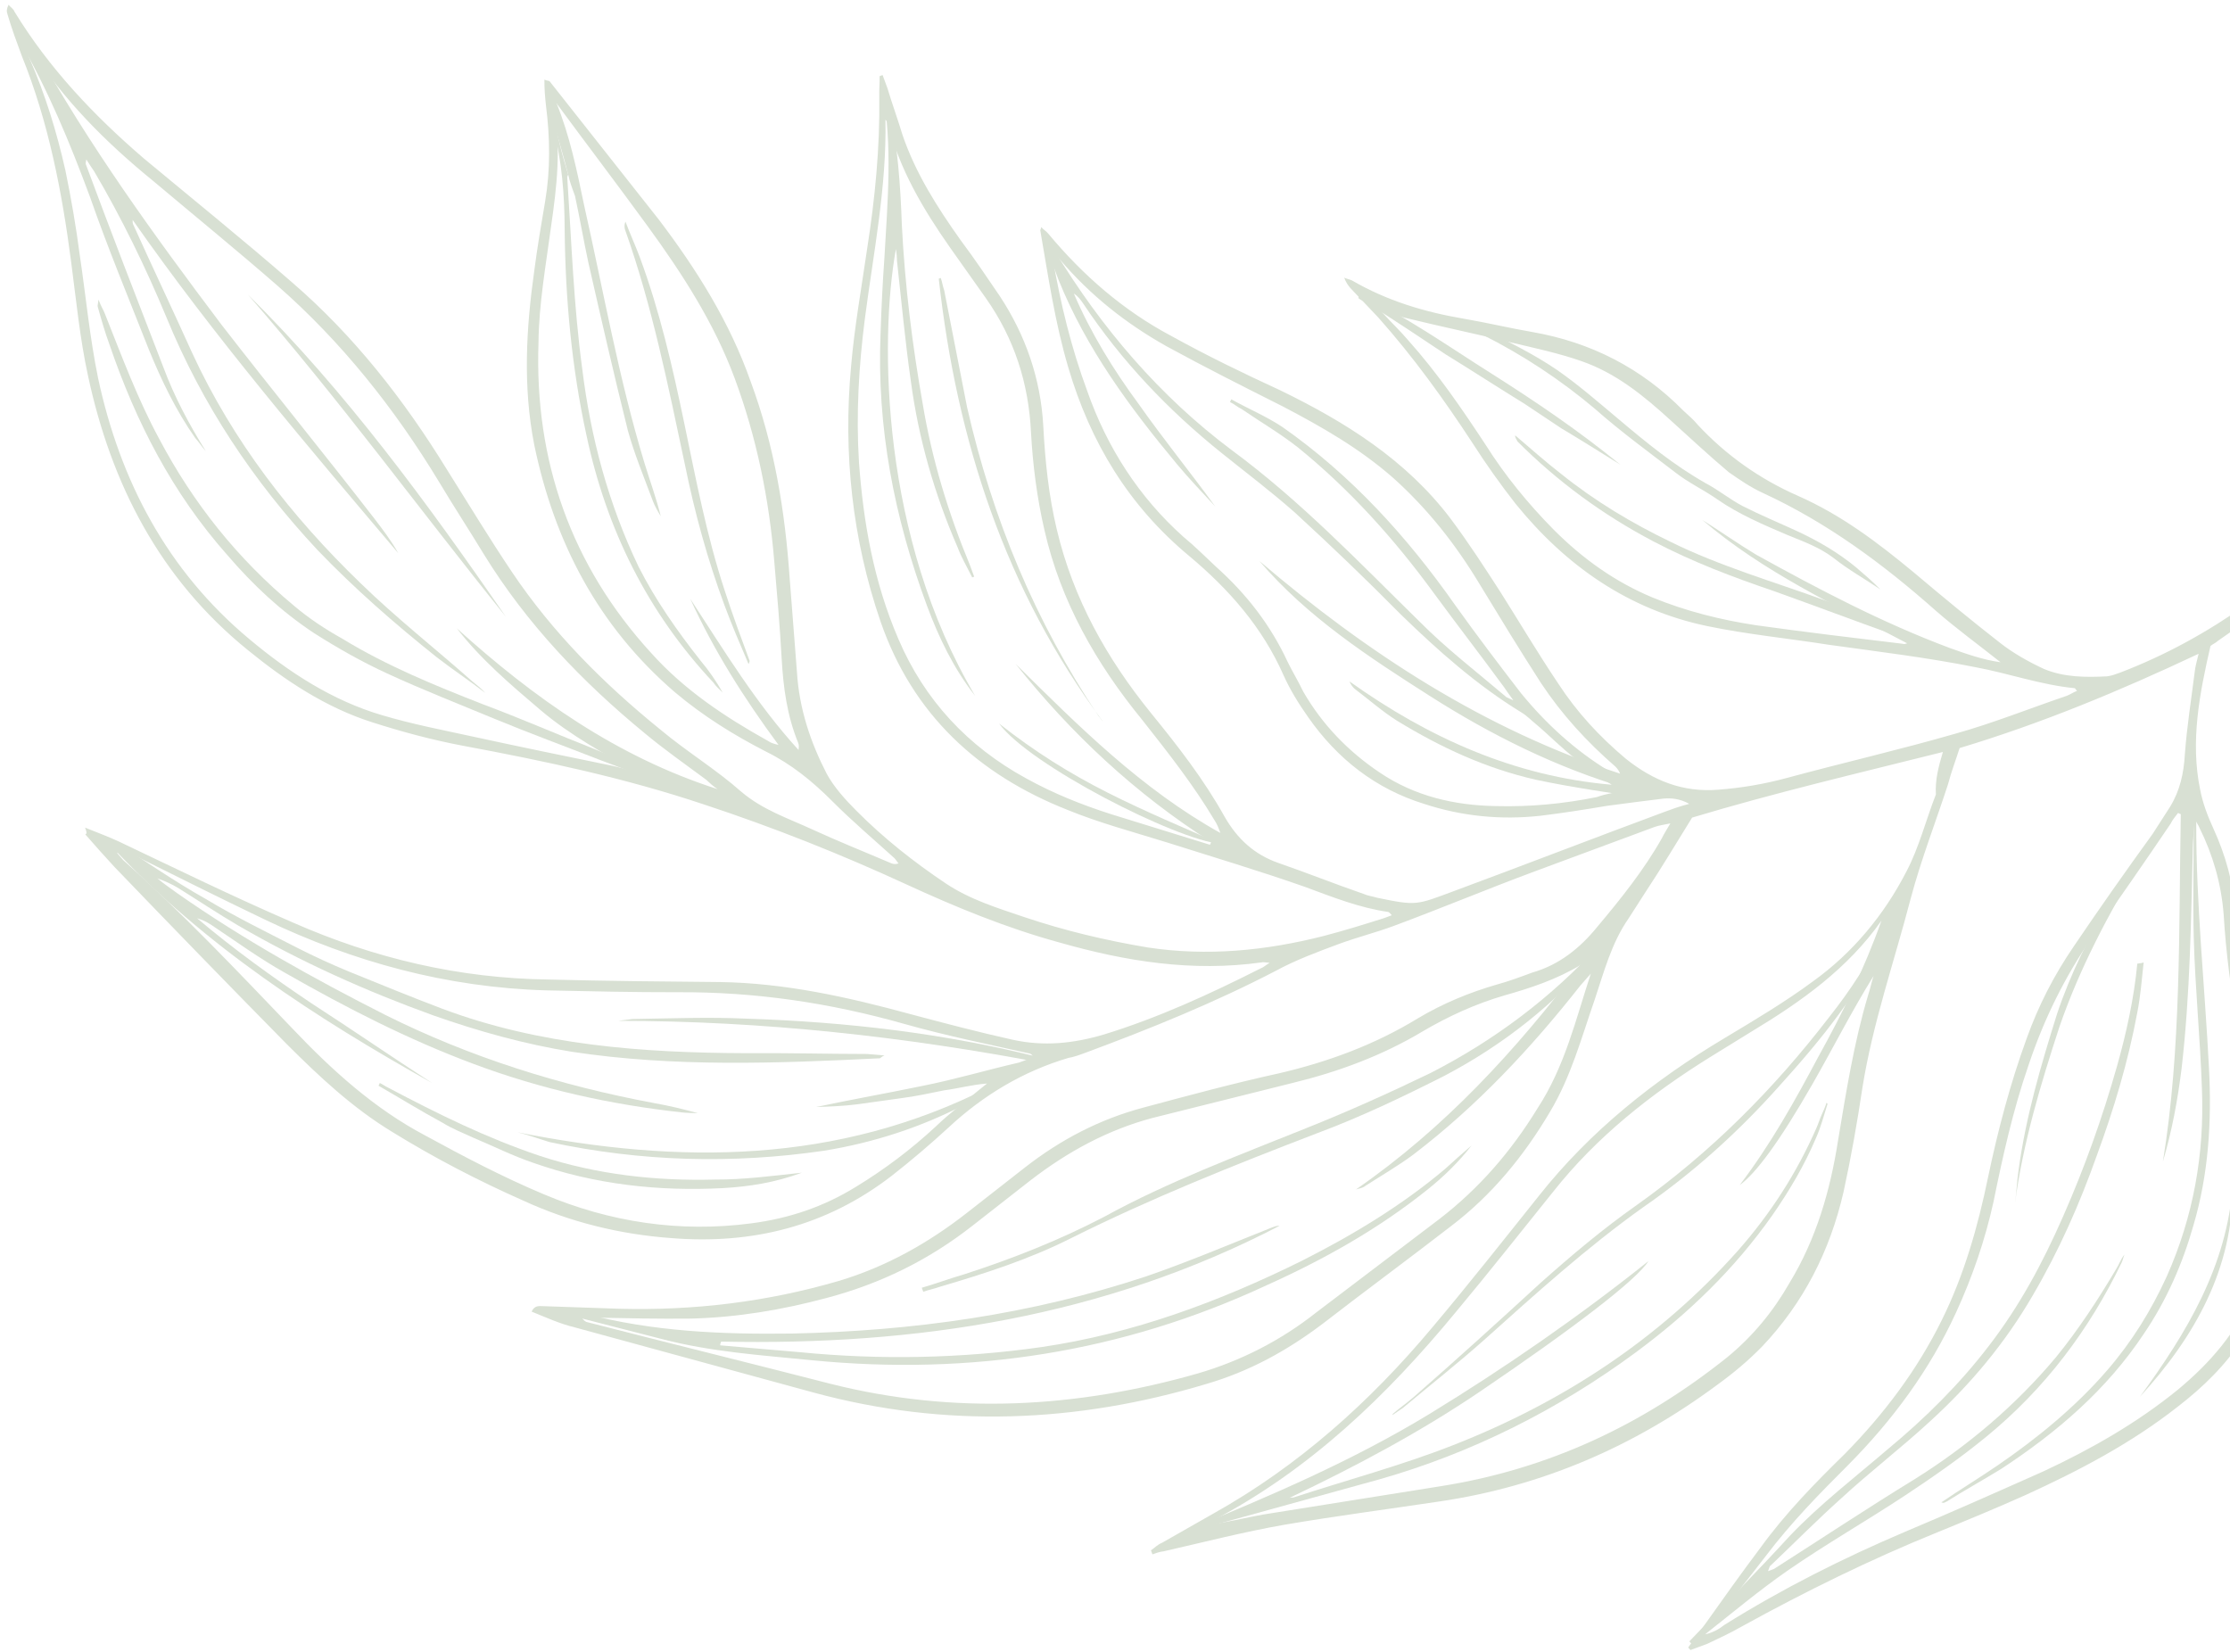 <?xml version="1.0" encoding="UTF-8"?> <svg xmlns="http://www.w3.org/2000/svg" width="324" height="240" viewBox="0 0 324 240" fill="none"> <path d="M239.729 116.091C234.111 115.193 228.547 114.441 223.166 113.291C215.955 111.659 209.383 108.632 202.976 104.716C200.823 103.362 198.852 101.609 196.789 100.056C196.536 99.818 196.229 99.435 196.067 98.999C207.52 107.17 220.013 112.804 234.169 114.013C232.414 112.842 230.659 111.672 228.995 110.302C226.933 108.749 225.053 106.797 223.136 105.189C222.43 104.623 221.87 104.003 221.02 103.49C214.613 99.574 208.953 94.553 203.53 89.279C198.505 84.188 193.388 79.297 188.127 74.46C184.691 71.429 181.019 68.651 177.492 65.819C169.733 59.59 162.973 52.493 157.396 44.131C157.035 43.602 156.674 43.074 156.022 42.653C158.471 48.368 161.791 53.76 165.438 58.699C168.941 63.691 172.879 68.523 176.58 73.608C174.647 71.51 172.767 69.558 170.978 67.406C164.132 59.183 157.812 50.599 153.798 40.663C153.205 39.062 152.665 37.606 152.071 36.005C151.964 35.714 152.001 35.369 152.183 34.971C152.544 35.499 153.051 35.974 153.212 36.41C160.014 47.63 168.488 57.568 178.998 65.427C189.002 72.811 197.388 81.622 206.21 90.272C210.169 94.268 214.546 97.612 218.887 101.301C219.086 101.393 219.285 101.485 219.883 101.76C219.214 100.848 218.853 100.32 218.492 99.792C215.152 95.235 211.666 90.733 208.326 86.177C202.62 78.359 196.151 71.154 188.59 65.016C186.022 62.989 183.072 61.268 180.412 59.439C179.815 59.164 179.308 58.689 178.711 58.414C178.802 58.215 178.802 58.215 178.893 58.015C181.391 59.407 183.926 60.454 186.333 62.045C196.374 69.085 204.47 78.004 211.475 87.989C214.562 92.308 217.795 96.573 220.974 100.693C224.605 105.142 228.854 109.03 233.758 112.013C235.766 113.421 237.721 114.683 239.729 116.091Z" fill="#D8E0D3"></path> <path d="M62.779 157.348C45.891 147.88 29.804 137.453 16.43 123.206C16.576 123.152 16.721 123.098 17.065 123.136C16.559 122.661 16.252 122.279 15.799 121.95C15.799 121.95 15.945 121.896 15.891 121.75C20.65 124.787 25.119 127.932 29.915 130.624C34.168 133.186 38.604 135.35 43.093 137.659C45.537 138.905 48.126 140.098 50.661 141.145C55.134 142.963 59.806 144.874 64.225 146.547C78.424 151.879 93.36 152.965 108.408 153.016C114.337 152.97 120.174 153.124 125.958 153.132C126.647 153.208 127.481 153.23 128.514 153.344C128.078 153.505 127.987 153.705 127.842 153.759C112.918 154.489 97.941 155.075 83.062 152.809C76.212 151.706 69.582 149.859 62.935 147.522C53.209 144.008 43.703 139.751 34.654 134.496C31.704 132.775 28.845 130.855 25.841 128.989C24.99 128.476 23.994 128.017 22.853 127.613C23.812 128.416 24.916 129.166 25.82 129.824C35.409 136.534 45.6 142.193 55.973 147.454C68.338 153.631 81.416 157.724 95.079 160.275C97.199 160.648 99.373 161.166 101.402 161.739C100.568 161.717 99.734 161.695 99.045 161.619C88.714 160.482 78.64 158.256 68.861 154.597C59.28 151.029 50.301 146.411 41.505 141.393C37.758 139.306 34.14 136.673 30.63 134.332C29.978 133.912 29.381 133.636 28.638 133.415C33.937 137.908 39.563 141.948 45.281 145.788C51.144 149.575 56.916 153.561 62.779 157.348Z" fill="#D8E0D3"></path> <path d="M2.755 3.444C3.531 4.647 4.253 5.704 5.029 6.906C12.964 21.183 22.425 34.231 32.177 47.172C39.456 56.56 47.025 65.84 54.303 75.227C55.586 76.904 56.868 78.581 57.86 80.366C44.635 64.739 31.211 49.02 19.259 31.928C19.313 32.074 19.222 32.273 19.33 32.564C22.14 38.807 25.095 44.996 27.904 51.239C33.831 64.108 42.338 75.027 52.371 84.718C57.541 89.755 63.131 94.14 68.537 98.924C69.243 99.49 69.948 100.056 70.508 100.676C68.193 98.885 65.786 97.294 63.471 95.504C57.376 90.644 51.517 85.531 46.13 79.912C36.823 69.952 29.387 58.802 24.203 46.155C21.161 38.839 17.683 31.685 13.678 24.891C13.317 24.363 12.956 23.834 12.541 23.16C12.504 23.506 12.412 23.705 12.466 23.85C16.136 33.748 19.896 43.447 23.71 53.291C25.329 57.657 27.474 61.663 29.91 65.561C29.35 64.941 28.935 64.267 28.375 63.647C25.595 59.711 23.432 55.215 21.614 50.756C18.718 43.387 15.675 36.071 13.069 28.594C10.155 20.734 7.005 13.127 2.838 5.897C2.714 5.115 2.008 4.549 2.755 3.444Z" fill="#D8E0D3"></path> <path d="M104.655 195.466C108.589 195.829 112.323 196.1 116.256 196.463C127.91 197.606 139.714 197.37 151.323 195.716C164.636 193.76 177.124 189.131 189.126 183.192C196.498 179.466 203.654 175.158 209.944 169.846C211.18 168.726 212.416 167.605 213.797 166.431C212.014 168.748 209.832 170.881 207.542 172.723C200.29 178.557 192.354 182.989 184.003 186.747C163.014 196.514 140.976 199.882 118.011 197.634C110.634 196.892 103.365 196.44 96.046 194.518C91.3 193.297 86.553 192.077 81.806 190.856C81.263 190.727 80.865 190.543 80.504 190.015C81.935 190.312 83.458 190.41 84.943 190.853C94.835 193.477 104.896 193.886 115.086 193.751C132.619 193.378 149.741 191.004 166.51 185.45C172.663 183.335 178.799 180.729 184.844 178.323C185.134 178.215 185.57 178.054 185.914 178.092C160.437 191.343 133.084 195.523 104.784 194.921C104.693 195.121 104.601 195.32 104.655 195.466Z" fill="#D8E0D3"></path> <path d="M311.455 139.832C311.194 142.247 310.987 144.807 310.527 147.13C309.2 154.244 307.131 161.137 304.663 167.846C302.158 174.9 299.201 181.625 295.356 188.183C291.328 195.139 286.288 201.147 280.488 206.442C276.307 210.31 271.673 213.849 267.491 217.717C264.019 220.825 260.655 224.224 257.237 227.478C257.091 227.532 257.054 227.877 256.872 228.276C257.307 228.114 257.598 228.007 257.743 227.953C264.555 223.607 271.313 219.115 278.179 214.914C285.953 210.045 292.86 204.174 298.701 197.208C301.995 193.172 304.836 188.808 307.478 184.352C307.897 183.7 308.117 182.956 308.681 182.25C308.499 182.649 308.461 182.994 308.279 183.392C303.517 193.27 297.092 201.777 288.604 208.732C284.933 211.748 280.863 214.581 276.884 217.215C271.18 220.985 265.314 224.318 259.664 228.234C255.594 231.067 251.686 234.337 247.724 237.461C247.106 238.021 246.434 238.436 245.762 238.851C245.708 238.705 245.509 238.613 245.455 238.468C250.329 233.35 255.258 228.377 260.078 223.114C264.479 218.502 269.495 214.656 274.257 210.573C279.692 206.075 284.765 201.049 288.988 195.51C293.447 189.718 296.766 183.521 299.723 176.796C302.863 169.672 305.459 162.419 307.603 154.836C308.959 150.029 310.062 144.984 310.53 140.01C311.165 139.94 311.31 139.886 311.455 139.832Z" fill="#D8E0D3"></path> <path d="M265.542 160.329C265.011 162.015 264.534 163.848 263.804 165.443C262.124 169.377 259.992 172.981 257.516 176.548C251.999 184.388 245.308 190.842 237.658 196.492C226.374 204.814 213.845 211.114 200.399 214.939C193.358 216.887 186.318 218.834 179.422 220.728C177.771 221.175 176.12 221.621 174.469 222.068C173.888 222.283 173.253 222.353 172.564 222.277C184.6 217.319 196.436 212.269 207.625 205.473C218.668 198.73 229.442 191.26 239.51 183.223C237.743 186.03 228.33 193.162 214.868 202.291C206.148 208.172 196.905 213.089 187.355 217.622C187.5 217.568 187.844 217.606 187.99 217.552C195.648 215.045 203.614 212.92 211.11 209.975C226.975 203.763 241.072 194.564 252.496 181.72C257.263 176.311 261.033 170.443 263.899 163.917C264.173 163.319 264.393 162.576 264.667 161.977C264.94 161.379 265.214 160.781 265.434 160.037C265.343 160.237 265.397 160.382 265.542 160.329Z" fill="#D8E0D3"></path> <path d="M141.687 101.111C138.562 97.137 136.4 92.641 134.674 87.983C129.925 75.174 127.372 62.048 127.939 48.428C128.058 44.741 128.232 41.2 128.497 37.459C128.956 29.342 129.706 21.118 128.207 13.064C128.353 13.01 128.498 12.957 128.643 12.903C128.822 13.83 129.091 14.558 129.27 15.485C130.395 21.193 130.831 26.826 131.031 32.712C131.477 41.487 132.557 50.193 134.072 58.736C135.426 66.844 137.796 74.574 140.892 82.035C141.108 82.618 141.324 83.2 141.54 83.782C141.394 83.836 141.249 83.89 141.249 83.89C140.564 82.488 139.68 80.995 139.141 79.539C135.792 71.84 133.459 63.765 132.342 55.405C131.507 49.588 130.962 43.664 130.327 37.94C130.31 37.45 130.294 36.959 130.169 36.177C127.735 49.662 128.067 78.18 141.687 101.111Z" fill="#D8E0D3"></path> <path d="M94.856 113.339C92.375 112.438 89.84 111.391 87.359 110.489C82.143 108.449 76.981 106.555 71.911 104.461C66.642 102.275 61.426 100.235 56.248 97.85C52.663 96.199 49.115 94.203 45.659 92.007C40.846 88.825 36.796 85.028 33.02 80.634C25.069 71.661 19.77 61.374 15.905 50.058C15.258 48.312 14.702 46.366 14.199 44.565C14.145 44.419 14.237 44.22 14.311 43.53C14.689 44.549 15.05 45.078 15.212 45.514C17.677 51.719 19.997 57.978 23.135 63.769C28.111 73.182 34.559 81.222 42.68 87.98C44.85 89.824 47.256 91.415 49.754 92.807C56.161 96.724 63.169 99.589 70.123 102.309C75.683 104.387 81.006 106.718 86.421 108.85C88.757 109.805 90.947 110.814 93.283 111.77C93.881 112.045 94.333 112.374 94.931 112.649C94.947 113.14 94.802 113.193 94.856 113.339Z" fill="#D8E0D3"></path> <path d="M318.954 118.179C318.97 118.67 319.078 118.961 319.095 119.452C319.059 131.385 320.347 143.324 320.946 155.188C321.358 162.982 320.882 170.609 318.684 178.046C317.108 183.597 314.79 188.926 311.475 193.797C306.066 201.928 298.923 208.053 290.82 213.374C288.132 215.032 285.39 216.546 282.847 218.151C282.556 218.258 282.465 218.458 282.067 218.274C284.701 216.47 287.535 214.757 290.169 212.953C295.964 208.984 301.544 204.432 306.165 199.077C309.749 194.933 312.537 190.423 314.818 185.439C318.688 176.72 320.292 167.682 319.922 158.217C319.672 150.859 318.932 143.518 318.736 136.306C318.59 130.565 318.735 124.717 318.734 118.923C318.825 118.724 318.717 118.433 318.808 118.233C318.808 118.233 318.808 118.233 318.954 118.179Z" fill="#D8E0D3"></path> <path d="M133.925 187.099C136.012 186.491 138.044 185.737 140.131 185.129C147.064 182.891 153.98 180.161 160.481 176.758C169.815 171.643 179.834 167.928 189.745 163.923C195.935 161.463 202.017 158.712 207.9 155.869C217.197 151.098 225.465 144.888 232.505 137.146C232.505 137.146 232.65 137.092 233.14 137.076C232.721 137.728 232.447 138.326 232.065 138.633C225.843 145.907 218.446 151.794 209.875 156.296C203.756 159.392 197.583 162.343 191.194 164.711C179.195 169.324 167.251 174.083 155.685 179.86C149.566 182.957 143.069 185.034 136.518 186.966C135.792 187.235 134.867 187.412 134.141 187.681C134.033 187.39 133.979 187.245 133.925 187.099Z" fill="#D8E0D3"></path> <path d="M82.555 25.352C82.463 25.551 82.372 25.75 82.426 25.896C83.033 35.108 83.35 44.427 84.592 53.569C85.813 63.547 88.395 73.185 92.773 82.323C95.243 87.203 98.384 91.667 101.816 96.024C102.99 97.41 104.073 98.995 105.011 100.634C104.505 100.159 103.998 99.685 103.637 99.156C94.077 88.959 88.13 76.926 85.215 63.272C83.069 53.471 82.138 43.386 82.041 33.323C82.02 28.364 81.654 23.368 80.363 18.548C80.147 17.966 80.367 17.223 80.442 16.533C80.94 19.659 81.675 22.532 82.555 25.352Z" fill="#D8E0D3"></path> <path d="M202.331 205.449C203.33 204.581 204.384 203.86 205.384 202.992C211.619 197.536 217.8 191.933 223.836 186.385C228.308 182.409 232.834 178.579 237.812 175.078C248.532 167.462 257.679 158.277 265.706 147.851C268.854 143.87 271.605 139.705 273.703 135.119C274.396 133.869 274.89 132.527 275.383 131.185C275.582 131.277 275.727 131.223 275.927 131.315C275.288 132.71 274.848 134.198 274.21 135.593C270.377 143.967 264.59 151.079 258.496 157.808C252.548 164.483 245.985 170.393 238.754 175.391C230.523 181.257 223.106 187.98 215.544 194.756C211.69 198.172 207.728 201.296 203.82 204.566C203.293 204.926 202.766 205.287 202.239 205.648C202.385 205.594 202.385 205.594 202.331 205.449Z" fill="#D8E0D3"></path> <path d="M82.555 25.352C81.82 22.478 80.94 19.66 80.205 16.786C80.01 15.369 79.616 13.859 79.42 12.441C79.566 12.388 79.711 12.334 79.711 12.334C80.034 13.207 80.504 14.027 80.827 14.9C82.807 19.795 83.808 24.722 84.862 29.795C87.689 42.322 89.882 54.92 93.634 67.27C94.406 69.799 95.323 72.273 96.004 75.001C95.589 74.327 95.12 73.507 94.85 72.779C93.609 69.431 92.169 65.992 91.219 62.536C89.176 54.353 87.333 46.262 85.49 38.171C84.792 34.953 84.24 31.681 83.543 28.463C83.111 27.298 82.733 26.279 82.555 25.352Z" fill="#D8E0D3"></path> <path d="M220.143 63.254C222.313 65.098 224.537 67.088 226.852 68.879C231.79 72.843 237.093 76.01 242.723 78.724C249.802 82.225 257.573 84.477 265.017 87.181C270.378 89.167 275.792 91.299 281.207 93.431C282.004 93.798 282.655 94.219 283.306 94.639C283.215 94.839 283.215 94.839 283.124 95.038C280.498 94.191 277.962 93.144 275.336 92.296C269.432 90.18 263.673 88.01 257.769 85.895C251.719 83.833 245.96 81.663 240.222 78.658C232.836 74.773 226.251 69.93 220.467 64.127C220.359 63.836 220.106 63.599 220.143 63.254Z" fill="#D8E0D3"></path> <path d="M210.602 46.427C212.287 46.961 214.009 47.151 215.602 47.885C219.241 49.681 222.88 51.478 226.191 53.727C229.303 55.885 232.232 58.441 235.108 60.852C239.195 64.304 243.228 67.61 247.826 70.21C249.672 71.181 251.336 72.551 253.182 73.522C255.825 74.86 258.361 75.907 260.95 77.1C264.136 78.567 267.086 80.288 269.709 82.462C270.92 83.503 272.132 84.544 273.199 85.638C270.991 84.139 268.493 82.747 266.377 81.048C264.315 79.495 262.033 78.685 259.697 77.73C256.166 76.224 252.635 74.719 249.523 72.561C247.515 71.153 245.324 70.144 243.461 68.683C239.535 65.668 235.465 62.706 231.776 59.438C226.73 55.183 221.266 51.58 215.382 48.628C213.789 47.895 212.104 47.36 210.42 46.826C210.656 46.572 210.602 46.427 210.602 46.427Z" fill="#D8E0D3"></path> <path d="M108.741 96.438C107.516 93.58 106.346 90.868 105.267 87.957C102.785 81.262 100.937 74.496 99.526 67.57C97.076 56.061 94.772 44.498 90.817 33.382C90.709 33.091 90.692 32.6 90.874 32.202C91.522 33.948 92.315 35.641 92.962 37.388C95.876 45.248 97.719 53.339 99.417 61.484C101.115 69.629 102.668 77.828 105.291 85.796C106.387 89.198 107.682 92.691 108.923 96.039C108.832 96.238 108.886 96.384 108.741 96.438Z" fill="#D8E0D3"></path> <path d="M116.497 170.381C112.576 171.834 108.821 172.398 105.104 172.617C95.711 173.119 86.413 172.096 77.484 168.949C74.459 167.918 71.816 166.58 68.883 165.35C67.29 164.616 65.75 164.027 64.248 163.094C61.153 161.427 58.149 159.561 54.999 157.748C55.091 157.549 55.091 157.549 55.182 157.349C55.58 157.533 56.032 157.862 56.431 158.045C63.617 161.838 70.696 165.34 78.43 167.936C86.707 170.662 95.317 171.61 103.984 171.377C107.954 171.395 112.053 170.869 116.497 170.381Z" fill="#D8E0D3"></path> <path d="M75.177 164.507C98.714 169.192 121.65 169.133 143.621 158.009C143.675 158.154 143.729 158.3 143.783 158.445C142.675 159.022 141.621 159.743 140.368 160.373C133.868 163.776 126.935 166.015 119.77 167.181C106.456 169.136 93.113 168.785 79.832 165.927C78.347 165.484 76.807 164.896 75.177 164.507Z" fill="#D8E0D3"></path> <path d="M152.08 154.542C131.46 150.597 110.798 148.322 89.821 148.317C90.455 148.247 91.235 148.124 91.87 148.054C97.455 147.971 102.985 147.742 108.532 148.003C122.908 148.469 137.227 150.114 151.267 153.684C151.611 153.722 152.01 153.906 152.354 153.944C152.118 154.197 152.026 154.396 152.08 154.542Z" fill="#D8E0D3"></path> <path d="M160.242 104.828C146.067 85.746 139.006 64.026 136.393 40.492C136.539 40.439 136.684 40.385 136.684 40.385C136.9 40.967 136.97 41.603 137.186 42.185C138.311 47.894 139.382 53.457 140.507 59.165C144.194 75.348 150.386 90.27 159.628 104.063C159.881 104.3 159.989 104.591 160.242 104.828Z" fill="#D8E0D3"></path> <path d="M35.998 42.776C50.351 56.991 62.124 73.156 73.515 89.628C60.979 74.077 49.206 57.912 35.998 42.776Z" fill="#D8E0D3"></path> <path d="M292.748 174.912C292.989 173.332 293.03 171.662 293.27 170.082C294.327 162.24 296.525 154.803 298.868 147.313C300.826 141.455 303.58 135.964 306.732 130.656C307.989 128.7 309.445 126.836 310.955 125.117C306.363 132.78 302.17 140.625 299.225 149.167C296.517 157.455 293.917 166.035 292.748 174.912Z" fill="#D8E0D3"></path> <path d="M197.541 42.825C204.312 45.944 210.391 50.313 216.852 54.375C223.113 58.345 229.283 62.515 235.432 67.52C232.428 65.653 229.623 63.879 226.873 62.249C225.117 61.079 223.362 59.908 221.607 58.738C217.752 56.359 213.844 53.834 209.989 51.456C206.479 49.114 202.968 46.773 199.512 44.578C198.861 44.157 198.064 43.79 197.412 43.37C197.305 43.078 197.45 43.025 197.541 42.825Z" fill="#D8E0D3"></path> <path d="M177.413 122.635C170.725 121.969 149.526 111.119 145.157 105.123C150.294 109.179 155.451 112.399 160.936 115.167C166.422 117.935 172.089 120.304 177.413 122.635Z" fill="#D8E0D3"></path> <path d="M324.413 172.114C324.485 184.339 318.889 194.194 310.904 202.949C317.694 193.644 323.543 184.026 324.413 172.114Z" fill="#D8E0D3"></path> <path d="M282.283 109.257C269.891 112.361 257.735 115.211 245.848 118.79C243.571 122.448 241.439 126.053 239.108 129.566C238.27 130.87 237.432 132.174 236.594 133.478C234.118 137.045 233.035 141.254 231.7 145.226C229.78 150.739 228.258 156.435 225.197 161.543C221.443 167.902 216.784 173.602 210.86 178.116C204.7 182.883 198.34 187.558 192.18 192.325C187.019 196.225 181.535 199.251 175.274 201.075C156.401 206.747 137.362 207.513 118.268 202.34C106.692 199.181 95.116 196.022 83.54 192.863C81.366 192.344 79.374 191.427 77.237 190.563C77.694 189.567 78.436 189.788 78.926 189.772C82.606 189.898 86.286 190.024 89.966 190.149C100.807 190.435 111.4 189.158 121.834 186.118C128.675 184.078 134.831 180.637 140.465 176.231C143.282 174.028 146.099 171.825 148.916 169.622C154.168 165.523 159.851 162.588 166.166 160.91C172.625 159.177 179.23 157.391 185.798 155.95C192.946 154.294 199.771 151.764 205.965 147.978C209.615 145.797 213.482 144.198 217.51 143.036C219.162 142.589 220.904 141.943 222.647 141.297C226.53 140.189 229.583 137.733 232.076 134.656C235.515 130.567 238.9 126.332 241.488 121.73C241.762 121.132 242.09 120.68 242.691 119.629C241.621 119.86 240.986 119.93 240.405 120.145C234.597 122.298 228.789 124.451 222.981 126.604C216.156 129.134 209.294 132.009 202.469 134.539C199.856 135.508 197.134 136.185 194.52 137.154C191.471 138.285 188.276 139.469 185.389 141.036C176.528 145.645 167.197 149.435 157.759 152.934C156.888 153.257 156.016 153.58 155.236 153.703C148.685 155.635 142.873 159.114 137.837 163.795C135.128 166.289 132.365 168.638 129.549 170.841C120.044 178.172 109.303 180.829 97.557 179.885C90.089 179.343 82.824 177.566 76.053 174.447C69.534 171.565 63.198 168.285 56.991 164.46C51.236 160.965 46.427 156.456 41.709 151.748C33.231 143.136 24.953 134.616 16.621 125.95C15.247 124.472 13.82 122.849 12.392 121.226C12.683 121.119 12.575 120.828 12.359 120.245C14.297 121.017 15.836 121.605 17.23 122.247C25.649 126.246 33.922 130.298 42.578 134.043C54.419 139.255 66.721 142.145 79.666 142.314C88.005 142.533 96.291 142.608 104.576 142.682C114.04 142.816 123.226 144.874 132.23 147.331C137.175 148.644 142.121 149.956 147.158 151.069C151.651 152.052 155.95 151.618 160.414 150.294C168.271 147.878 175.752 144.443 183.124 140.717C183.559 140.555 183.796 140.302 184.468 139.887C183.779 139.811 183.435 139.774 183.29 139.827C173.241 141.234 163.582 139.683 153.981 136.95C146.264 134.844 138.857 131.795 131.688 128.493C122.128 124.09 112.44 120.231 102.278 116.879C90.777 113.03 79.126 110.561 67.239 108.345C62.8 107.507 58.398 106.325 54.087 104.943C47.349 102.805 41.432 98.873 35.988 94.434C23.236 84.095 16.152 70.331 12.773 54.531C11.61 49.167 11.083 43.734 10.356 38.209C9.027 27.94 7.063 17.741 3.157 8.097C2.402 6.059 1.701 4.167 1.09 2.075C0.929 1.638 0.966 1.293 1.24 0.695C1.547 1.078 1.945 1.262 2.107 1.698C7.141 9.931 13.647 16.791 20.917 23.036C28.079 28.99 35.386 34.891 42.457 41.044C51.444 48.805 58.669 58.047 64.894 68.156C68.106 73.257 71.119 78.266 74.422 83.167C80.306 91.912 87.663 99.284 95.929 105.988C99.763 109.202 104.016 111.765 107.705 115.033C110.834 117.681 114.402 118.842 117.987 120.493C121.771 122.236 125.646 123.779 129.376 125.377C129.775 125.56 130.119 125.598 130.555 125.436C130.301 125.199 130.193 124.908 129.94 124.671C126.957 121.969 123.828 119.321 120.936 116.419C118.044 113.518 114.969 111.016 111.33 109.219C106.642 106.818 102.135 104.018 98.048 100.567C86.89 90.962 80.545 78.745 77.614 64.6C75.953 56.11 76.45 47.648 77.635 39.262C78.062 35.958 78.634 32.6 79.206 29.242C79.981 24.651 79.923 20.037 79.32 15.293C79.179 14.021 79.092 12.895 79.096 11.569C79.494 11.752 79.639 11.698 79.839 11.79C85.113 18.444 90.441 25.243 95.715 31.897C101.205 39.133 106.023 46.784 109.062 55.426C112.515 64.742 114.064 74.266 114.741 84.114C115.09 88.62 115.44 93.127 115.789 97.633C116.117 102.974 117.753 107.832 120.114 112.42C121.16 114.35 122.84 116.21 124.413 117.78C128.372 121.775 132.803 125.265 137.417 128.356C140.928 130.697 144.84 131.895 148.807 133.24C154.657 135.21 160.636 136.636 166.797 137.663C175.369 138.956 183.82 138.141 192.276 136C195.288 135.214 198.1 134.337 201.059 133.406C201.349 133.298 201.785 133.137 202.22 132.976C201.967 132.738 201.913 132.593 201.714 132.501C197.528 131.901 193.652 130.357 189.632 128.867C182.985 126.53 176.301 124.538 169.562 122.4C164.708 120.888 159.762 119.576 155.09 117.666C142.124 112.539 132.614 103.813 127.94 90.314C123.806 78.271 122.501 65.841 123.645 53.331C124.134 47.521 125.166 41.84 125.999 36.068C127.126 28.862 127.856 21.473 127.751 14.062C127.718 13.081 127.829 12.046 127.796 11.065C127.941 11.011 128.086 10.957 128.232 10.904C128.448 11.486 128.663 12.068 128.933 12.796C129.597 15.033 130.407 17.216 131.125 19.599C133.03 25.184 136.188 30.139 139.636 34.986C141.587 37.575 143.446 40.362 145.251 43.004C149.023 48.725 151.198 55.038 151.577 61.851C151.851 67.047 152.362 71.99 153.562 77.008C155.961 87.046 160.813 95.677 167.207 103.572C171.145 108.403 174.938 113.288 177.914 118.642C179.789 121.92 182.267 124.147 185.69 125.362C189.855 126.798 193.93 128.433 198.096 129.869C198.693 130.144 199.382 130.22 200.125 130.441C205.85 131.63 205.796 131.484 211.169 129.493C221.479 125.671 231.734 121.704 241.898 117.936C242.915 117.559 243.931 117.182 245.437 116.79C243.989 116.002 242.811 115.942 241.687 116.028C239.002 116.361 236.318 116.694 233.488 117.08C230.223 117.628 227.103 118.123 223.784 118.525C218.071 119.153 212.416 118.6 206.964 116.813C199.882 114.638 194.293 110.253 190.068 104.203C188.678 102.235 187.433 100.213 186.478 98.084C183.399 91.113 178.556 85.623 172.805 80.802C163.979 73.478 158.423 64.28 155.21 53.385C153.271 46.819 152.312 40.221 151.154 33.532C151.1 33.386 151.245 33.332 151.282 32.987C151.589 33.37 151.988 33.553 152.295 33.936C157.353 40.008 163.212 45.121 170.199 48.822C175.394 51.697 180.626 54.228 186.004 56.705C195.472 61.307 204.285 66.815 210.751 75.345C213.369 78.844 215.697 82.451 218.025 86.058C220.822 90.485 223.474 94.965 226.416 99.338C229.105 103.474 232.412 107.049 236.247 110.263C240.226 113.424 244.499 115.151 249.632 114.738C253.005 114.481 256.27 113.933 259.572 113.04C267.828 110.807 276.047 108.92 284.104 106.595C289.493 105.094 294.812 102.957 300.238 101.111C300.819 100.896 301.201 100.589 301.782 100.373C301.529 100.136 301.475 99.991 301.475 99.991C296.508 99.514 291.745 97.803 286.961 96.927C280.003 95.533 272.917 94.683 265.776 93.688C259.814 92.752 253.815 92.162 248.089 90.973C236.638 88.596 227.501 82.215 220.185 73.172C217.981 70.347 215.923 67.467 213.956 64.389C209.769 57.994 205.345 51.853 200.25 46.126C198.876 44.648 197.557 43.316 196.183 41.839C195.876 41.456 195.569 41.073 195.299 40.345C195.698 40.529 196.042 40.567 196.44 40.75C201.49 43.679 206.888 45.321 212.705 46.31C216.057 46.888 219.318 47.666 222.671 48.245C231.151 49.737 238.483 53.475 244.575 59.661C245.334 60.373 246.039 60.939 246.654 61.705C250.774 66.137 255.695 69.611 261.218 72.034C267.537 74.824 272.819 78.826 278.064 83.173C282.151 86.624 286.438 90.168 290.616 93.42C292.479 94.882 294.778 96.182 296.969 97.191C299.902 98.421 303.039 98.418 306.121 98.268C306.756 98.198 307.482 97.929 308.063 97.714C321.368 92.616 332.307 84.257 342.11 74.166C348.93 67.168 354.501 59.474 358.661 50.647C360.486 46.66 361.713 42.397 363.14 38.226C363.945 35.941 364.803 33.801 365.462 31.57C367.258 25.276 367.821 18.776 367.895 12.292C367.916 11.456 367.791 10.675 367.721 10.039C367.633 8.912 367.745 7.877 368.546 6.918C368.927 6.611 369.6 6.196 369.998 6.38C370.342 6.418 370.902 7.038 370.919 7.528C371.206 8.747 371.148 9.927 371.235 11.054C371.075 22.205 368.993 33.076 364.738 43.428C358.164 59.109 348.478 72.633 335.228 83.671C331.03 87.048 326.67 89.989 322.218 93.129C321.982 93.382 321.546 93.544 321.165 93.851C319.585 100.727 318.204 107.696 319.67 114.768C320.027 116.623 320.728 118.515 321.575 120.353C323.322 124.176 324.489 128.213 324.784 132.574C325.603 143.694 327.637 154.529 330.597 165.186C333.648 175.644 331.678 185.48 325.904 194.408C323.391 198.32 320.118 201.52 316.392 204.391C309.614 209.719 302.005 213.698 294.235 217.241C289.986 219.146 285.829 220.853 281.527 222.613C271.761 226.565 262.265 231.244 253.076 236.306C251.441 237.243 249.753 238.034 248.064 238.826C247.193 239.149 246.467 239.418 245.596 239.741C245.542 239.595 245.343 239.503 245.289 239.358C246.035 238.253 246.836 237.294 247.582 236.19C250.295 232.37 253.008 228.549 255.775 224.875C259.38 219.896 263.69 215.484 268.054 211.217C273.692 205.485 278.57 199.041 282.145 191.756C285.356 185.268 287.371 178.23 288.843 171.062C290.277 164.239 292.056 157.454 294.433 150.944C296.133 146.175 298.431 141.681 301.326 137.462C305.06 131.939 308.847 126.562 312.779 121.13C313.617 119.826 314.455 118.523 315.293 117.219C316.732 114.864 317.284 112.342 317.437 109.636C317.739 105.551 318.386 101.503 318.887 97.509C318.962 96.819 319.182 96.076 319.439 94.987C307.91 100.42 296.6 105.109 284.714 108.687C284.183 110.374 283.507 112.114 283.03 113.947C281.256 119.406 279.136 124.827 277.614 130.524C275.23 139.685 272.103 148.626 270.606 157.955C269.848 163.037 268.944 168.174 267.841 173.218C265.876 181.728 262.064 189.266 256.007 195.65C253.971 197.73 251.826 199.518 249.482 201.215C237.435 210.151 224.055 215.938 209.182 218.141C201.672 219.269 194.109 220.251 186.653 221.525C180.758 222.551 174.879 224.068 169.091 225.386C168.457 225.456 167.876 225.671 167.44 225.833C167.386 225.687 167.332 225.542 167.224 225.25C167.751 224.89 168.224 224.383 168.805 224.168C171.257 222.762 173.854 221.303 176.306 219.897C188.619 213.015 199.035 203.69 208.079 192.888C213.355 186.628 218.524 180.076 223.601 173.724C231.026 164.349 240.331 156.926 250.612 150.798C254.935 148.202 259.403 145.552 263.418 142.574C269.16 138.459 273.727 132.958 276.991 126.615C278.833 123.118 279.824 119.109 281.267 115.428C281.147 113.321 281.624 111.488 282.283 109.257ZM231.131 141.463C230.658 141.97 230.094 142.675 229.621 143.182C222.432 152.303 214.629 160.659 205.362 167.737C203.163 169.38 200.711 170.785 198.313 172.337C197.932 172.644 197.442 172.66 197.006 172.821C209.888 163.907 220.238 152.62 229.666 140.185C226.161 142.312 222.332 143.566 218.593 144.621C214.42 145.837 210.462 147.635 206.666 149.87C200.854 153.349 194.465 155.717 187.951 157.304C181.147 158.998 174.198 160.747 167.394 162.441C160.934 164.173 155.159 167.307 149.762 171.46C146.945 173.663 144.129 175.867 141.312 178.07C134.915 183.09 127.924 186.509 120.104 188.58C113.644 190.312 107.114 191.409 100.405 191.578C95.8 191.629 91.141 191.535 86.481 191.441C85.793 191.365 85.158 191.435 84.469 191.359C84.83 191.888 85.029 191.98 85.228 192.071C97.095 195.123 108.907 198.028 120.774 201.08C138.619 205.557 156.426 204.585 174.046 199.544C180.306 197.72 186.135 194.731 191.242 190.686C197.166 186.172 203.235 181.604 209.159 177.091C214.938 172.631 219.559 167.275 223.367 161.063C227.374 154.942 228.954 148.065 231.131 141.463ZM316.849 118.297C316.65 118.206 316.65 118.206 316.451 118.114C316.123 118.567 315.65 119.073 315.376 119.671C311.643 125.194 307.765 130.771 303.977 136.148C300.008 141.924 296.98 148.013 294.711 154.814C292.48 161.27 290.992 167.948 289.648 174.571C288.417 180.16 286.588 185.474 284.215 190.657C280.383 199.032 274.994 206.327 268.502 212.872C264.283 217.085 260.21 221.244 256.551 226.077C253.875 229.552 251.055 233.081 248.379 236.557C248.143 236.81 247.961 237.208 247.724 237.461C248.795 237.23 249.757 236.708 250.52 236.094C258.966 230.811 267.737 226.401 276.868 222.519C283.585 219.698 290.247 216.732 296.91 213.765C303.809 210.546 310.493 206.744 316.454 201.885C321.125 198.001 324.946 193.605 327.302 187.93C330.441 180.806 331.171 173.417 329 165.778C325.986 154.975 323.752 144.049 323.079 132.875C322.73 128.369 321.509 124.186 319.563 120.271C319.401 119.835 319.148 119.598 318.986 119.161C318.638 120.449 318.725 121.575 318.613 122.61C318.345 133.471 318.222 144.278 316.975 155.17C316.399 159.854 315.569 164.3 314.251 168.762C316.928 152.373 316.544 135.297 316.849 118.297ZM3.833 6.356C3.796 6.701 3.651 6.755 3.705 6.9C3.921 7.483 4.083 7.919 4.298 8.502C6.585 13.78 8.237 19.127 9.508 24.782C10.33 28.782 11.06 32.981 11.592 37.088C12.481 43.05 13.025 48.974 14.258 54.974C17.459 69.846 24.274 82.883 36.228 92.855C41.979 97.676 48.294 101.792 55.522 103.914C59.978 105.242 64.418 106.08 68.911 107.063C75.38 108.473 81.993 109.829 88.607 111.186C90.038 111.483 91.324 111.834 92.665 112.33C87.814 109.493 82.872 106.855 78.532 103.166C74.192 99.477 69.851 95.788 66.366 91.285C77.54 101.381 89.644 109.973 104.261 114.654C103.61 114.233 103.104 113.759 102.597 113.284C99.63 111.073 96.519 108.915 93.643 106.504C84.618 99.088 76.539 90.66 70.314 80.55C68.185 77.035 65.911 73.574 63.728 69.913C57.341 59.367 49.611 49.65 40.316 41.507C34.457 36.394 28.307 31.389 22.303 26.33C15.448 20.759 9.158 14.482 4.394 6.976C4.34 6.831 4.087 6.593 3.833 6.356ZM17.135 123.773L17.044 123.972C17.351 124.355 17.604 124.592 17.911 124.975C26.554 132.698 34.434 141.035 42.513 149.463C48.206 155.465 54.426 161.106 61.812 164.991C67.405 168.05 73.144 171.055 79.011 173.516C88.608 177.574 98.756 179.11 109.149 177.741C114.663 177.021 119.654 175.337 124.358 172.434C128.536 169.892 132.407 166.967 135.97 163.659C137.916 161.779 140.114 160.137 142.259 158.348C142.641 158.041 143.022 157.734 143.404 157.427C141.155 157.598 139.214 158.153 137.164 158.416C135.169 158.824 133.028 159.287 130.978 159.55C128.784 159.867 126.734 160.13 124.539 160.447C122.49 160.71 120.531 160.773 118.573 160.837C123.78 159.735 128.895 158.832 133.957 157.783C138.728 156.843 143.337 155.465 148.055 154.379C148.49 154.217 148.926 154.056 149.361 153.894C149.507 153.84 149.652 153.787 149.942 153.679C149.942 153.679 150.088 153.625 150.034 153.48L149.98 153.334C149.926 153.188 149.78 153.242 149.726 153.097C143.602 151.725 137.532 150.498 131.446 148.781C120.558 145.698 109.721 144.086 98.353 144.161C92.08 144.169 85.753 144.031 79.426 143.893C64.904 143.481 51.299 139.75 38.445 133.588C32.018 130.507 25.537 127.28 19.255 124.146C18.276 124.178 17.732 124.048 17.135 123.773ZM273.362 133.755C268.5 140.69 261.705 145.527 254.549 149.835C252.533 151.079 250.516 152.323 248.5 153.567C239.909 158.904 231.985 165.153 225.688 173.116C220.938 179.015 216.334 184.861 211.53 190.615C201.504 202.775 190.303 213.55 176.194 220.932C175.903 221.04 175.667 221.293 175.43 221.546C178.115 221.213 180.836 220.536 183.467 220.057C192.047 218.698 200.772 217.285 209.351 215.926C224.951 213.454 238.604 207.068 250.963 197.189C254.634 194.173 257.6 190.59 260.006 186.387C263.905 179.975 265.92 172.937 267.048 165.731C268.229 158.671 269.357 151.465 271.426 144.572C271.737 143.629 271.903 142.74 272.214 141.797C269.008 146.959 266.345 152.25 263.337 157.504C258.526 165.91 255.104 170.49 252.76 172.186C257.31 166.195 260.774 159.944 264.183 153.548C267.647 147.297 270.857 140.81 273.362 133.755ZM236.305 114.877C236.251 114.732 236.397 114.678 236.343 114.532C226.144 111.525 216.622 106.777 207.755 101.124C198.887 95.47 189.966 89.672 182.974 81.502C198.672 94.888 215.663 105.973 235.388 112.403C235.226 111.966 234.919 111.583 234.666 111.346C230.525 107.749 226.911 103.791 223.914 99.272C220.81 94.463 217.851 89.6 214.893 84.736C211.465 79.053 207.419 73.931 202.464 69.476C197.564 65.167 192.116 62.054 186.377 59.049C180.693 56.19 175.009 53.33 169.415 50.271C163.569 46.975 158.432 42.919 154.042 37.759C153.735 37.376 153.336 37.192 152.975 36.664C152.992 37.154 152.901 37.354 152.955 37.499C154.059 44.044 155.653 50.572 157.974 56.831C160.85 65.035 165.506 72.25 171.925 77.982C173.589 79.352 175.162 80.922 176.681 82.345C181.129 86.325 184.614 90.828 187.1 96.197C187.785 97.599 188.615 98.947 189.354 100.494C192.114 105.266 195.873 109.17 200.487 112.261C205.553 115.681 211.333 117.015 217.316 117.115C222.32 117.247 227.107 116.797 232.024 115.802C233.331 115.318 234.745 115.124 236.305 114.877ZM128.647 17.372C128.836 27.235 126.903 36.726 125.66 46.293C124.769 53.245 124.368 60.182 124.8 67.141C125.444 76.008 126.96 84.552 130.525 92.832C134.306 101.695 140.613 108.463 149.103 113.097C153.049 115.277 157.123 116.912 161.434 118.294C166.289 119.806 170.944 121.226 175.798 122.737C175.89 122.538 175.89 122.538 175.981 122.339C164.96 115.331 155.595 106.552 147.557 96.452C156.686 105.485 165.869 114.664 177.308 121.019C177.038 120.291 176.823 119.709 176.462 119.18C173.395 114.026 169.656 109.286 165.917 104.547C159.269 96.415 154.111 87.4 151.749 77.018C150.657 72.291 150.055 67.547 149.797 62.842C149.456 55.684 147.372 49.171 143.201 43.267C141.45 40.771 139.753 38.42 138.002 35.923C134.138 30.402 130.657 24.574 129.009 17.9C128.901 17.609 128.701 17.517 128.647 17.372ZM100.283 86.99C105.246 94.588 109.919 102.292 116.027 108.968C116.064 108.623 116.101 108.278 115.993 107.987C114.337 103.965 113.806 99.858 113.565 95.643C113.307 90.937 112.904 86.285 112.501 81.634C111.748 72.476 109.926 63.549 106.742 54.961C103.775 46.956 99.118 39.741 94.081 32.834C89.711 26.838 85.196 20.896 80.88 15.046C80.826 14.9 80.681 14.954 80.482 14.863C80.445 15.207 80.354 15.407 80.407 15.553C81.587 21.407 80.899 27.125 80.066 32.897C79.324 38.47 78.291 44.151 78.238 49.799C77.643 66.907 82.964 82.152 94.621 94.884C99.409 100.228 105.326 104.16 111.571 107.64C112.023 107.969 112.566 108.098 113.11 108.228C108.126 101.467 103.777 94.635 100.283 86.99ZM247.319 75.53C250.124 77.305 252.585 79.042 255.137 80.579C264.277 85.634 273.51 90.49 283.289 94.15C285.571 94.959 288.052 95.861 290.662 96.218C287.388 93.623 284.222 91.32 281.293 88.764C273.662 81.99 265.467 75.922 256.106 71.611C254.314 70.785 252.758 69.707 251.202 68.628C248.326 66.217 245.542 63.607 242.812 61.142C238.816 57.491 234.782 54.185 229.675 52.436C226.451 51.313 223.045 50.59 219.783 49.812C214.692 48.553 209.51 47.494 204.419 46.236C202.988 45.939 201.739 45.243 200.49 44.547C200.507 45.037 200.814 45.42 201.067 45.657C202.187 46.898 203.453 48.084 204.627 49.47C208.856 54.194 212.466 59.478 215.877 64.67C218.674 69.097 221.998 73.162 225.704 76.921C229.915 81.154 234.637 84.536 240.106 86.813C244.977 88.816 250.068 90.074 255.142 90.842C262.283 91.837 269.369 92.687 276.456 93.537C276.655 93.629 276.945 93.521 277.09 93.467C266.609 87.916 256.253 83.146 247.319 75.53Z" fill="#D8E0D3"></path> </svg> 